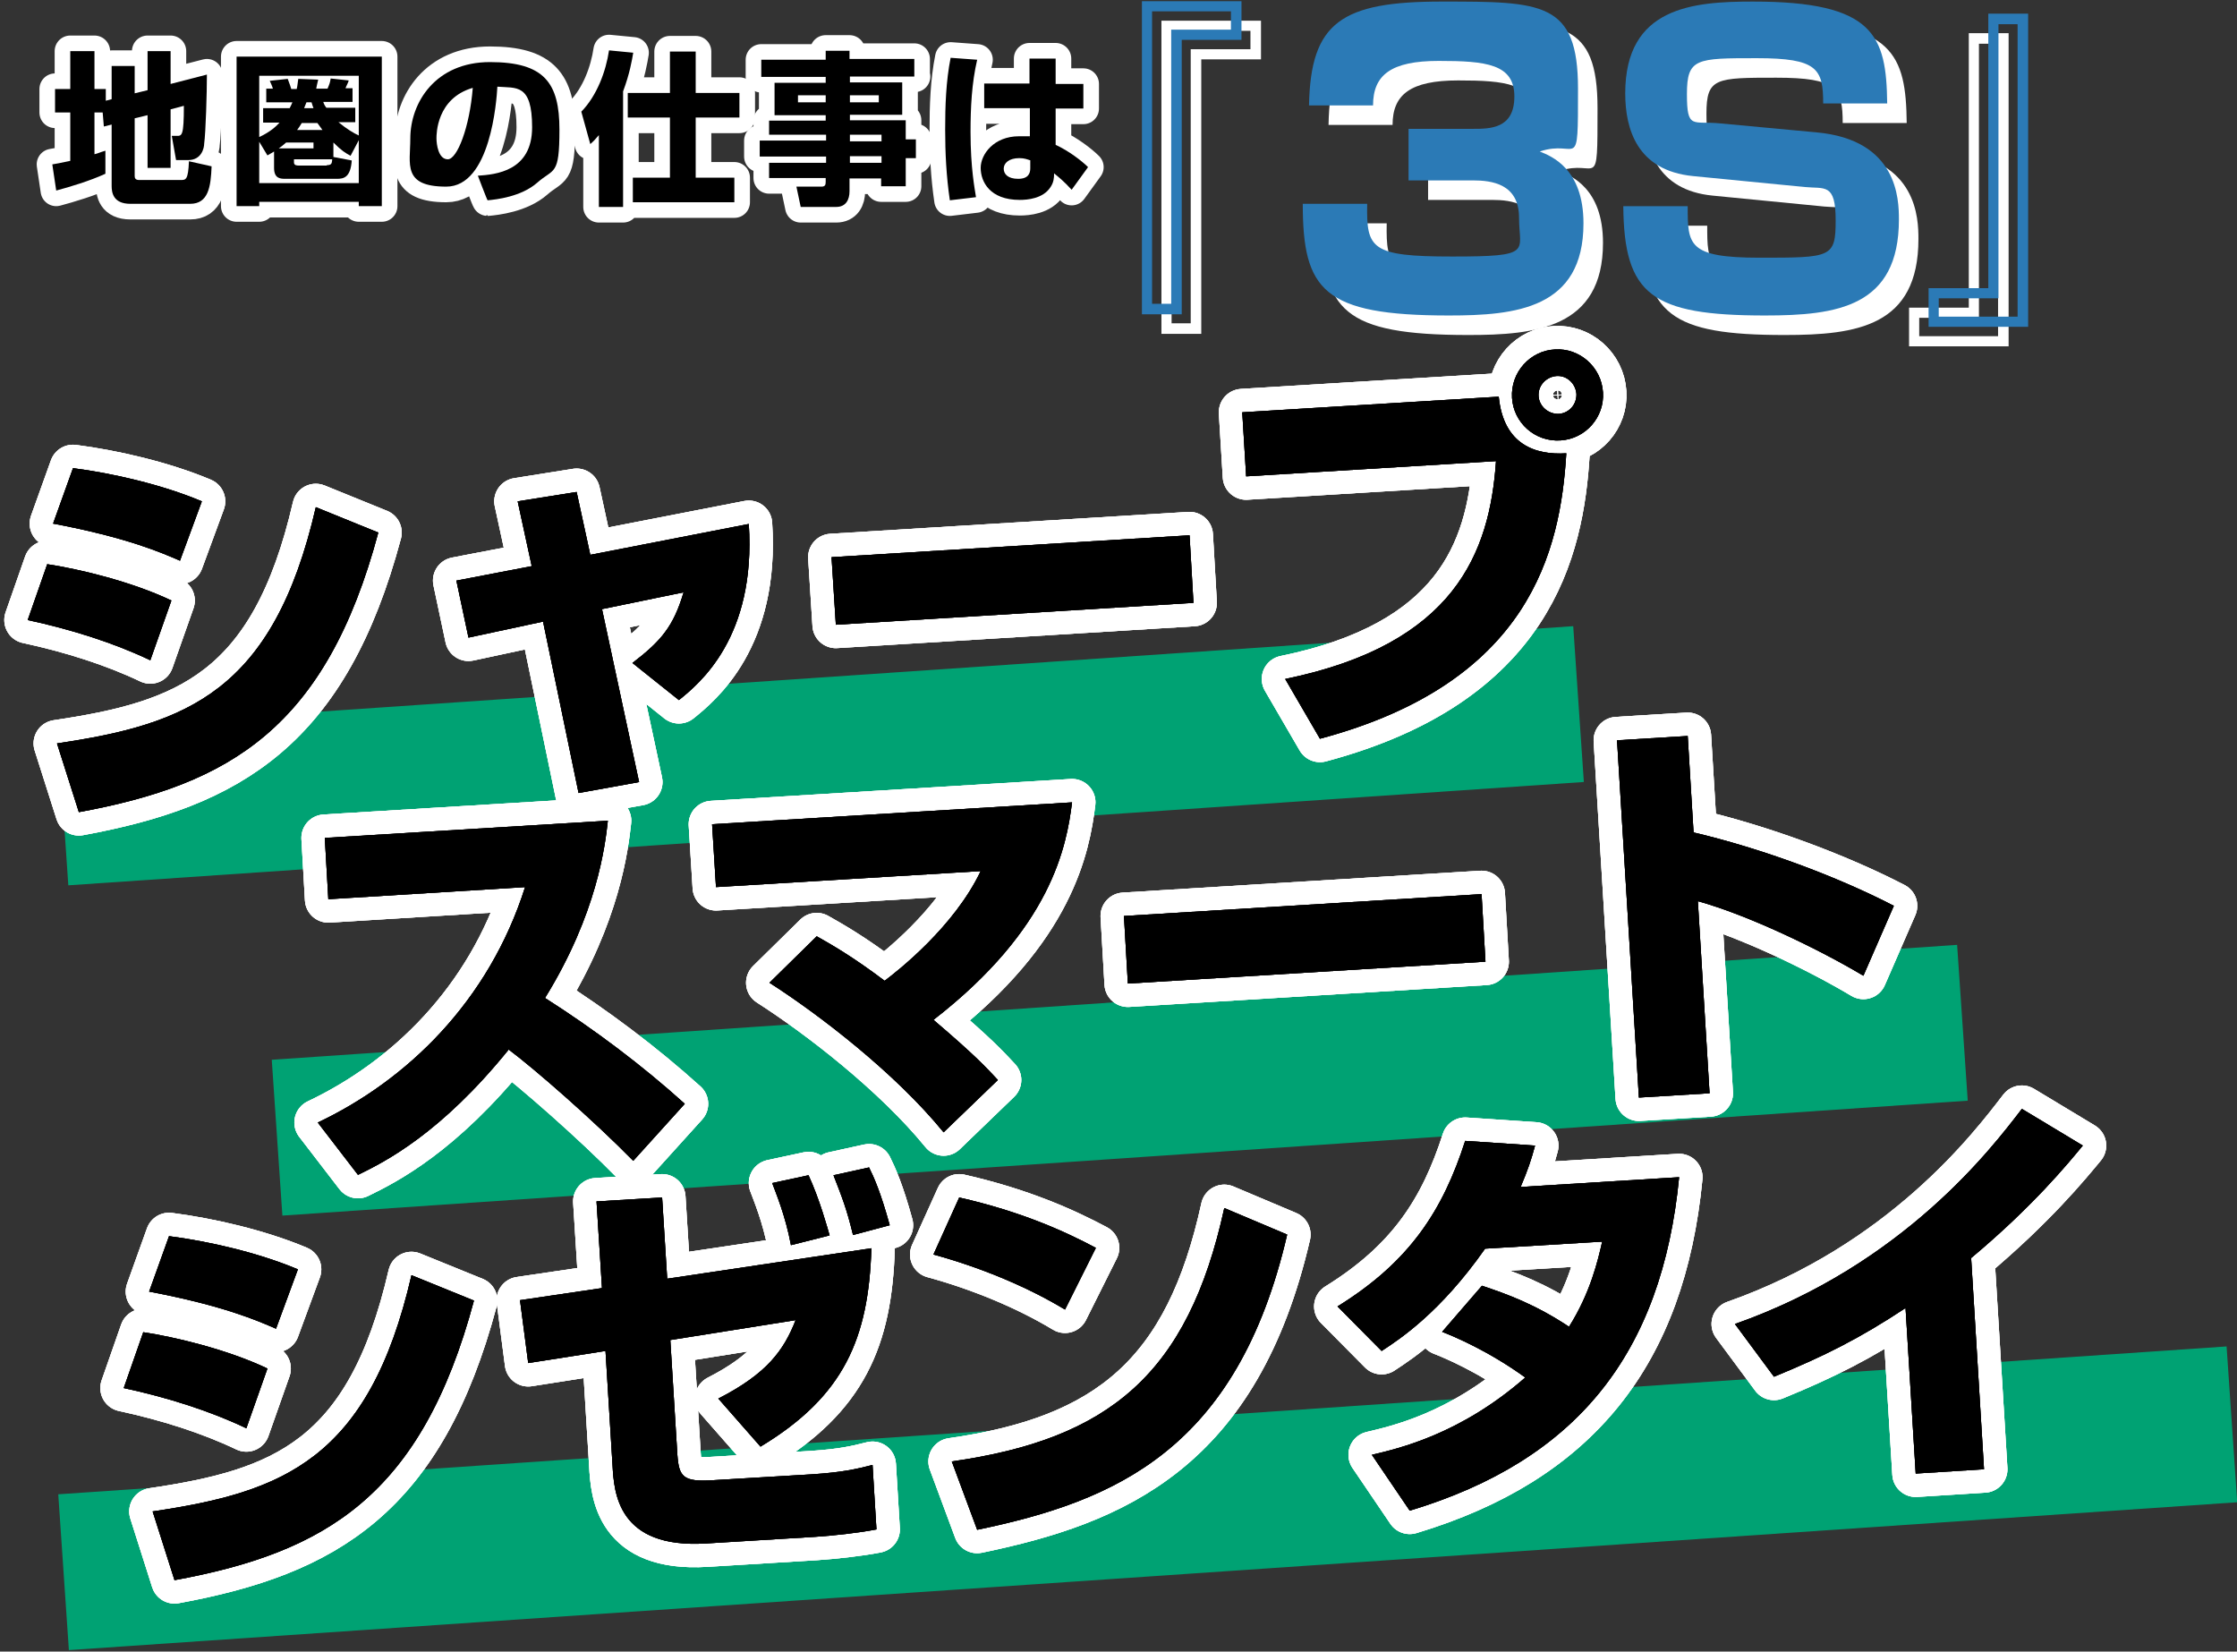 <?xml version="1.0" encoding="UTF-8"?>
<svg id="_レイヤー_2" data-name=" レイヤー 2" xmlns="http://www.w3.org/2000/svg" version="1.1" viewBox="0 0 573 423">
  <rect x="0" y="0" width="573" height="423" fill="#333333" stroke="none"/>
  <defs>
    <style>
      .cls-1 {
        fill: #2b7ab6;
      }

      .cls-1, .cls-2, .cls-3, .cls-4 {
        stroke-width: 0px;
      }

      .cls-2 {
        fill: #000;
      }

      .cls-5 {
        stroke-width: 12px;
      }

      .cls-5, .cls-6 {
        fill: none;
        stroke: #fff;
        stroke-linecap: round;
        stroke-linejoin: round;
      }

      .cls-3 {
        fill: #00a273;
      }

      .cls-6 {
        stroke-width: 8px;
      }

      .cls-4 {
        fill: #fff;
      }
    </style>
  </defs>
  <rect class="cls-3" x="15.6" y="173.7" width="389.1" height="40" transform="translate(-12.6 14.6) rotate(-3.9)"/>
  <rect class="cls-3" x="15.4" y="364" width="556.7" height="40" transform="translate(-25.2 20.6) rotate(-3.9)"/>
  <rect class="cls-3" x="70.3" y="256.9" width="432.7" height="40" transform="translate(-18 19.9) rotate(-3.9)"/>
  <g>
    <g>
      <path class="cls-2" d="M26.3,28.8h-2.1v10.7c.9-.2,1.4-.5,2.8-.9v5.9c-3.9,1.8-9.2,3.4-12.6,4.3l-1-6.7c1.1-.2,1.9-.3,4.6-.9v-12.4h-3.9v-6h3.9v-9.7h6.2v9.7h2.9v3l1.5-.4v-8.5h5.9v7l3.3-.8v-10h5.9v8.4l9.3-2.4c0,4.7-.3,14.8-.7,17.7,0,1-.6,4.2-4.1,4.2h-3.1l-1.1-6.2h1.3c1.3,0,1.8,0,1.8-7.7l-3.4.9v15h-5.9v-13.5l-3.3.8v14.8c0,.5.2,1,1.1,1h10.7c1.3,0,1.9,0,2.1-4.8l5.8,1.3c-.2,5.2-.8,9.6-5.5,9.6h-15.3c-4.5,0-4.8-3-4.8-4.6v-15.7l-2,.5-.3-3.6h0Z"/>
      <path class="cls-2" d="M97.8,14.5v38.3h-5.9v-1.1h-25.5v1.1h-5.8V14.5h37.2ZM81.5,20.4c-.3,1.3-.4,1.7-.5,2.3h2.9c.5-1.2.6-1.4.8-2.6l4.6.5c0,.4-.7,1.6-.8,2h1.8v3.5h-7.5c.2.6.4,1,.8,1.5h7.4v3.7h-4.3c2.2,1.8,3.9,2.8,5.2,3.4v-15.3h-25.5v15.7c2.8-1.3,4.3-2.7,5.2-3.7h-4.2v-3.7h6.8c.3-.6.5-1,.7-1.5h-6.7v-3.5h1.7c-.2-.7-.5-1.3-.8-2l4.6-.5c.6,1.6.7,1.9.9,2.6h1.4c.2-.8.2-1.3.4-2.6l5.1.2h0ZM90.1,41.1c-.3,4.4-2.1,4.7-3.8,4.7h-13.1c-1.3,0-3,0-3-2.8v-4.2c-.5.3-.8.5-1.7,1l-2.1-3.5v10.6h25.5v-11l-2.1,4c-1.3-.7-2.3-1.3-4.4-3.4v3.7l4.7.9h0ZM80.3,38v-1.5h-7c-.8.7-1.3,1.1-1.9,1.5h8.9ZM83.7,42.3c1.3,0,1.3-.5,1.4-1.5h-9.8v.8c0,.8.8.8,1.3.8h7.1ZM82.6,33.3c-.7-1-1-1.4-1.3-1.8h-4c-.5.8-.8,1.3-1.2,1.8h6.5ZM80.3,27.7c-.2-.5-.3-.8-.5-1.5h-1.3c-.2.5-.3.8-.6,1.5h2.4Z"/>
      <path class="cls-2" d="M122.4,45c4.5-.3,13.9-1.1,13.9-12.4s-4.1-10-8.9-10.4c-.2,3.7-1.8,25.6-13.1,25.6s-9.2-5.8-9.2-12.3c0-9.3,6.5-19.6,20.4-19.6s17.8,5.3,17.8,17.3-1.4,9.8-5.7,13.6c-4.1,3.6-10.5,4.3-12.7,4.5-.1,0-2.5-6.3-2.5-6.3ZM111.8,35.4c0,1.6.5,5.4,2.9,5.4s5.6-8.2,6.4-18.3c-9.3,2.7-9.3,11.9-9.3,12.9h0Z"/>
      <path class="cls-2" d="M153.4,34.6c-1,1.2-1.4,1.6-2.2,2.3l-2.3-8.3c4-4.1,6.3-10.3,7.1-15.7l6.2.6c-.3,1.8-.9,5.4-2.6,9.9v29.6h-6.2v-18.4h0ZM171.6,13.2h6.6v10.6h11.2v6.3h-11.2v15.4h9.9v6.3h-26v-6.3h9.5v-15.4h-10.8v-6.3h10.8v-10.6h0Z"/>
      <path class="cls-2" d="M234.3,19.6h-16.6v1.5h13.4v8.3h-13.4v1.4h14.3v4.9h2.6v4.8h-2.6v7.2h-6.3v-2h-8.1v3.3c0,2.1-.9,4-3.4,4h-9.1l-1.1-5.2h6.4c.9,0,1.1-.4,1.1-1.2v-1h-14.5v-3.9h14.6v-1.6h-17v-4.1h17v-1.5h-14.6v-3.6h14.5v-1.4h-13.1v-8.3h13.1v-1.5h-16.5v-4.4h16.5v-2.3h6.1v2.1h16.6v4.5h0ZM204.4,24.4v1.8h7.1v-1.8h-7.1ZM217.7,24.4v1.8h7.4v-1.8h-7.4ZM217.7,34.5v1.7h8.1v-1.7h-8.1ZM217.7,40v1.7h8.1v-1.7h-8.1Z"/>
      <path class="cls-2" d="M250.3,15.3c-1.4,6-1.7,12.3-1.7,18.5,0,9.3,1.1,14.7,1.4,16.7l-6.7.8c-.9-6.1-1.2-12.1-1.2-18.1s.2-12.4,1.4-18.4l6.8.5h0ZM263.7,21.5v-6.5h6.7v6.5h7.1v6.3h-7.1v9.3c3.3,1.5,6.7,4.1,8.3,5.7l-4.2,5.8c-2-2.2-3.4-3.3-4.5-4.2,0,1.2-.1,2.3-.9,3.5-1.9,3-6,3.3-7.9,3.3-7.7,0-10-4.7-10-8.2s3.4-8.1,9.8-8.1,2.1,0,2.8.3v-7.5h-11.7v-6.3h11.6ZM264,41.1c-.9-.3-1.6-.6-2.9-.6-2.7,0-4,1.3-4,2.7s1.1,2.6,3.7,2.6,3.1-1.4,3.1-2.7v-2h0Z"/>
    </g>
    <g>
      <path class="cls-6" d="M26.3,28.8h-2.1v10.7c.9-.2,1.4-.5,2.8-.9v5.9c-3.9,1.8-9.2,3.4-12.6,4.3l-1-6.7c1.1-.2,1.9-.3,4.6-.9v-12.4h-3.9v-6h3.9v-9.7h6.2v9.7h2.9v3l1.5-.4v-8.5h5.9v7l3.3-.8v-10h5.9v8.4l9.3-2.4c0,4.7-.3,14.8-.7,17.7,0,1-.6,4.2-4.1,4.2h-3.1l-1.1-6.2h1.3c1.3,0,1.8,0,1.8-7.7l-3.4.9v15h-5.9v-13.5l-3.3.8v14.8c0,.5.2,1,1.1,1h10.7c1.3,0,1.9,0,2.1-4.8l5.8,1.3c-.2,5.2-.8,9.6-5.5,9.6h-15.3c-4.5,0-4.8-3-4.8-4.6v-15.7l-2,.5-.3-3.6h0Z"/>
      <path class="cls-6" d="M97.8,14.5v38.3h-5.9v-1.1h-25.5v1.1h-5.8V14.5h37.2ZM81.5,20.4c-.3,1.3-.4,1.7-.5,2.3h2.9c.5-1.2.6-1.4.8-2.6l4.6.5c0,.4-.7,1.6-.8,2h1.8v3.5h-7.5c.2.6.4,1,.8,1.5h7.4v3.7h-4.3c2.2,1.8,3.9,2.8,5.2,3.4v-15.3h-25.5v15.7c2.8-1.3,4.3-2.7,5.2-3.7h-4.2v-3.7h6.8c.3-.6.5-1,.7-1.5h-6.7v-3.5h1.7c-.2-.7-.5-1.3-.8-2l4.6-.5c.6,1.6.7,1.9.9,2.6h1.4c.2-.8.2-1.3.4-2.6l5.1.2h0ZM90.1,41.1c-.3,4.4-2.1,4.7-3.8,4.7h-13.1c-1.3,0-3,0-3-2.8v-4.2c-.5.3-.8.5-1.7,1l-2.1-3.5v10.6h25.5v-11l-2.1,4c-1.3-.7-2.3-1.3-4.4-3.4v3.7l4.7.9h0ZM80.3,38v-1.5h-7c-.8.7-1.3,1.1-1.9,1.5h8.9ZM83.7,42.3c1.3,0,1.3-.5,1.4-1.5h-9.8v.8c0,.8.8.8,1.3.8h7.1ZM82.6,33.3c-.7-1-1-1.4-1.3-1.8h-4c-.5.8-.8,1.3-1.2,1.8h6.5ZM80.3,27.7c-.2-.5-.3-.8-.5-1.5h-1.3c-.2.5-.3.8-.6,1.5h2.4Z"/>
      <path class="cls-6" d="M122.4,45c4.5-.3,13.9-1.1,13.9-12.4s-4.1-10-8.9-10.4c-.2,3.7-1.8,25.6-13.1,25.6s-9.2-5.8-9.2-12.3c0-9.3,6.5-19.6,20.4-19.6s17.8,5.3,17.8,17.3-1.4,9.8-5.7,13.6c-4.1,3.6-10.5,4.3-12.7,4.5-.1,0-2.5-6.3-2.5-6.3ZM111.8,35.4c0,1.6.5,5.4,2.9,5.4s5.6-8.2,6.4-18.3c-9.3,2.7-9.3,11.9-9.3,12.9h0Z"/>
      <path class="cls-6" d="M153.4,34.6c-1,1.2-1.4,1.6-2.2,2.3l-2.3-8.3c4-4.1,6.3-10.3,7.1-15.7l6.2.6c-.3,1.8-.9,5.4-2.6,9.9v29.6h-6.2v-18.4h0ZM171.6,13.2h6.6v10.6h11.2v6.3h-11.2v15.4h9.9v6.3h-26v-6.3h9.5v-15.4h-10.8v-6.3h10.8v-10.6h0Z"/>
      <path class="cls-6" d="M234.3,19.6h-16.6v1.5h13.4v8.3h-13.4v1.4h14.3v4.9h2.6v4.8h-2.6v7.2h-6.3v-2h-8.1v3.3c0,2.1-.9,4-3.4,4h-9.1l-1.1-5.2h6.4c.9,0,1.1-.4,1.1-1.2v-1h-14.5v-3.9h14.6v-1.6h-17v-4.1h17v-1.5h-14.6v-3.6h14.5v-1.4h-13.1v-8.3h13.1v-1.5h-16.5v-4.4h16.5v-2.3h6.1v2.1h16.6v4.5h0ZM204.4,24.4v1.8h7.1v-1.8h-7.1ZM217.7,24.4v1.8h7.4v-1.8h-7.4ZM217.7,34.5v1.7h8.1v-1.7h-8.1ZM217.7,40v1.7h8.1v-1.7h-8.1Z"/>
      <path class="cls-6" d="M250.3,15.3c-1.4,6-1.7,12.3-1.7,18.5,0,9.3,1.1,14.7,1.4,16.7l-6.7.8c-.9-6.1-1.2-12.1-1.2-18.1s.2-12.4,1.4-18.4l6.8.5h0ZM263.7,21.5v-6.5h6.7v6.5h7.1v6.3h-7.1v9.3c3.3,1.5,6.7,4.1,8.3,5.7l-4.2,5.8c-2-2.2-3.4-3.3-4.5-4.2,0,1.2-.1,2.3-.9,3.5-1.9,3-6,3.3-7.9,3.3-7.7,0-10-4.7-10-8.2s3.4-8.1,9.8-8.1,2.1,0,2.8.3v-7.5h-11.7v-6.3h11.6ZM264,41.1c-.9-.3-1.6-.6-2.9-.6-2.7,0-4,1.3-4,2.7s1.1,2.6,3.7,2.6,3.1-1.4,3.1-2.7v-2h0Z"/>
    </g>
    <g>
      <path class="cls-2" d="M26.3,28.8h-2.1v10.7c.9-.2,1.4-.5,2.8-.9v5.9c-3.9,1.8-9.2,3.4-12.6,4.3l-1-6.7c1.1-.2,1.9-.3,4.6-.9v-12.4h-3.9v-6h3.9v-9.7h6.2v9.7h2.9v3l1.5-.4v-8.5h5.9v7l3.3-.8v-10h5.9v8.4l9.3-2.4c0,4.7-.3,14.8-.7,17.7,0,1-.6,4.2-4.1,4.2h-3.1l-1.1-6.2h1.3c1.3,0,1.8,0,1.8-7.7l-3.4.9v15h-5.9v-13.5l-3.3.8v14.8c0,.5.2,1,1.1,1h10.7c1.3,0,1.9,0,2.1-4.8l5.8,1.3c-.2,5.2-.8,9.6-5.5,9.6h-15.3c-4.5,0-4.8-3-4.8-4.6v-15.7l-2,.5-.3-3.6h0Z"/>
      <path class="cls-2" d="M97.8,14.5v38.3h-5.9v-1.1h-25.5v1.1h-5.8V14.5h37.2ZM81.5,20.4c-.3,1.3-.4,1.7-.5,2.3h2.9c.5-1.2.6-1.4.8-2.6l4.6.5c0,.4-.7,1.6-.8,2h1.8v3.5h-7.5c.2.6.4,1,.8,1.5h7.4v3.7h-4.3c2.2,1.8,3.9,2.8,5.2,3.4v-15.3h-25.5v15.7c2.8-1.3,4.3-2.7,5.2-3.7h-4.2v-3.7h6.8c.3-.6.5-1,.7-1.5h-6.7v-3.5h1.7c-.2-.7-.5-1.3-.8-2l4.6-.5c.6,1.6.7,1.9.9,2.6h1.4c.2-.8.2-1.3.4-2.6l5.1.2h0ZM90.1,41.1c-.3,4.4-2.1,4.7-3.8,4.7h-13.1c-1.3,0-3,0-3-2.8v-4.2c-.5.3-.8.5-1.7,1l-2.1-3.5v10.6h25.5v-11l-2.1,4c-1.3-.7-2.3-1.3-4.4-3.4v3.7l4.7.9h0ZM80.3,38v-1.5h-7c-.8.7-1.3,1.1-1.9,1.5h8.9ZM83.7,42.3c1.3,0,1.3-.5,1.4-1.5h-9.8v.8c0,.8.8.8,1.3.8h7.1ZM82.6,33.3c-.7-1-1-1.4-1.3-1.8h-4c-.5.8-.8,1.3-1.2,1.8h6.5ZM80.3,27.7c-.2-.5-.3-.8-.5-1.5h-1.3c-.2.5-.3.8-.6,1.5h2.4Z"/>
      <path class="cls-2" d="M122.4,45c4.5-.3,13.9-1.1,13.9-12.4s-4.1-10-8.9-10.4c-.2,3.7-1.8,25.6-13.1,25.6s-9.2-5.8-9.2-12.3c0-9.3,6.5-19.6,20.4-19.6s17.8,5.3,17.8,17.3-1.4,9.8-5.7,13.6c-4.1,3.6-10.5,4.3-12.7,4.5-.1,0-2.5-6.3-2.5-6.3ZM111.8,35.4c0,1.6.5,5.4,2.9,5.4s5.6-8.2,6.4-18.3c-9.3,2.7-9.3,11.9-9.3,12.9h0Z"/>
      <path class="cls-2" d="M153.4,34.6c-1,1.2-1.4,1.6-2.2,2.3l-2.3-8.3c4-4.1,6.3-10.3,7.1-15.7l6.2.6c-.3,1.8-.9,5.4-2.6,9.9v29.6h-6.2v-18.4h0ZM171.6,13.2h6.6v10.6h11.2v6.3h-11.2v15.4h9.9v6.3h-26v-6.3h9.5v-15.4h-10.8v-6.3h10.8v-10.6h0Z"/>
      <path class="cls-2" d="M234.3,19.6h-16.6v1.5h13.4v8.3h-13.4v1.4h14.3v4.9h2.6v4.8h-2.6v7.2h-6.3v-2h-8.1v3.3c0,2.1-.9,4-3.4,4h-9.1l-1.1-5.2h6.4c.9,0,1.1-.4,1.1-1.2v-1h-14.5v-3.9h14.6v-1.6h-17v-4.1h17v-1.5h-14.6v-3.6h14.5v-1.4h-13.1v-8.3h13.1v-1.5h-16.5v-4.4h16.5v-2.3h6.1v2.1h16.6v4.5h0ZM204.4,24.4v1.8h7.1v-1.8h-7.1ZM217.7,24.4v1.8h7.4v-1.8h-7.4ZM217.7,34.5v1.7h8.1v-1.7h-8.1ZM217.7,40v1.7h8.1v-1.7h-8.1Z"/>
      <path class="cls-2" d="M250.3,15.3c-1.4,6-1.7,12.3-1.7,18.5,0,9.3,1.1,14.7,1.4,16.7l-6.7.8c-.9-6.1-1.2-12.1-1.2-18.1s.2-12.4,1.4-18.4l6.8.5h0ZM263.7,21.5v-6.5h6.7v6.5h7.1v6.3h-7.1v9.3c3.3,1.5,6.7,4.1,8.3,5.7l-4.2,5.8c-2-2.2-3.4-3.3-4.5-4.2,0,1.2-.1,2.3-.9,3.5-1.9,3-6,3.3-7.9,3.3-7.7,0-10-4.7-10-8.2s3.4-8.1,9.8-8.1,2.1,0,2.8.3v-7.5h-11.7v-6.3h11.6ZM264,41.1c-.9-.3-1.6-.6-2.9-.6-2.7,0-4,1.3-4,2.7s1.1,2.6,3.7,2.6,3.1-1.4,3.1-2.7v-2h0Z"/>
    </g>
  </g>
  <g>
    <g>
      <g>
        <path class="cls-5" d="M38.5,169.1c-9.2-4.4-20.2-7.9-31.4-10.3l5-14.3c8,1.2,21.5,4.4,31.8,9.3l-5.4,15.3h0ZM46.1,143.6c-4.6-2-13.4-5.9-32.5-9.5l5.1-14.2c10.1,1.3,22.8,4.2,33,8.5l-5.6,15.2h0ZM14.6,190.4c33.2-4.9,55.4-13.2,66.3-60.5l16,6.5c-13.4,50-38,64.5-76.7,71.6l-5.6-17.6h0Z"/>
        <path class="cls-5" d="M132.6,128.4l15.1-2.4,3.5,16.1,40.6-7.9c1.9,29.1-12.7,40.9-17.9,45.1l-11.9-9.5c7.3-5.6,10.5-9.3,13.1-18.1l-20.9,4.3,9.5,44.3-15.5,2.8-9.1-43.9-19.1,4.1-3.1-14.6,19.3-3.7-3.6-16.6h0Z"/>
        <path class="cls-5" d="M304.7,137.1l1,17.3-91.6,5.6-1.1-17.3,91.7-5.6Z"/>
        <path class="cls-5" d="M383.9,101.6c1.2,12.3,9.4,15,17.3,14.5-1.5,24.9-9.2,58.7-63.1,73.1l-8.9-15.3c43.5-8.9,52.4-32.4,54-55.8l-64,3.9-1-16.4,65.7-4h0ZM410.6,100.5c.4,6.3-4.4,11.9-10.9,12.3s-12-4.5-12.4-10.9c-.4-6.6,4.7-12.1,11-12.4,6.3-.4,11.9,4.5,12.3,11h0ZM394.1,101.5c.2,2.6,2.5,4.6,5.2,4.5,2.7-.2,4.6-2.5,4.5-5.1-.2-2.7-2.5-4.8-5.1-4.6-2.6.2-4.8,2.4-4.6,5.2h0Z"/>
      </g>
      <g>
        <path class="cls-5" d="M38.5,169.1c-9.2-4.4-20.2-7.9-31.4-10.3l5-14.3c8,1.2,21.5,4.4,31.8,9.3l-5.4,15.3h0ZM46.1,143.6c-4.6-2-13.4-5.9-32.5-9.5l5.1-14.2c10.1,1.3,22.8,4.2,33,8.5l-5.6,15.2h0ZM14.6,190.4c33.2-4.9,55.4-13.2,66.3-60.5l16,6.5c-13.4,50-38,64.5-76.7,71.6l-5.6-17.6h0Z"/>
        <path class="cls-5" d="M132.6,128.4l15.1-2.4,3.5,16.1,40.6-7.9c1.9,29.1-12.7,40.9-17.9,45.1l-11.9-9.5c7.3-5.6,10.5-9.3,13.1-18.1l-20.9,4.3,9.5,44.3-15.5,2.8-9.1-43.9-19.1,4.1-3.1-14.6,19.3-3.7-3.6-16.6h0Z"/>
        <path class="cls-5" d="M304.7,137.1l1,17.3-91.6,5.6-1.1-17.3,91.7-5.6Z"/>
        <path class="cls-5" d="M383.9,101.6c1.2,12.3,9.4,15,17.3,14.5-1.5,24.9-9.2,58.7-63.1,73.1l-8.9-15.3c43.5-8.9,52.4-32.4,54-55.8l-64,3.9-1-16.4,65.7-4h0ZM410.6,100.5c.4,6.3-4.4,11.9-10.9,12.3s-12-4.5-12.4-10.9c-.4-6.6,4.7-12.1,11-12.4,6.3-.4,11.9,4.5,12.3,11h0ZM394.1,101.5c.2,2.6,2.5,4.6,5.2,4.5,2.7-.2,4.6-2.5,4.5-5.1-.2-2.7-2.5-4.8-5.1-4.6-2.6.2-4.8,2.4-4.6,5.2h0Z"/>
      </g>
      <g>
        <path class="cls-5" d="M38.5,169.1c-9.2-4.4-20.2-7.9-31.4-10.3l5-14.3c8,1.2,21.5,4.4,31.8,9.3l-5.4,15.3h0ZM46.1,143.6c-4.6-2-13.4-5.9-32.5-9.5l5.1-14.2c10.1,1.3,22.8,4.2,33,8.5l-5.6,15.2h0ZM14.6,190.4c33.2-4.9,55.4-13.2,66.3-60.5l16,6.5c-13.4,50-38,64.5-76.7,71.6l-5.6-17.6h0Z"/>
        <path class="cls-5" d="M132.6,128.4l15.1-2.4,3.5,16.1,40.6-7.9c1.9,29.1-12.7,40.9-17.9,45.1l-11.9-9.5c7.3-5.6,10.5-9.3,13.1-18.1l-20.9,4.3,9.5,44.3-15.5,2.8-9.1-43.9-19.1,4.1-3.1-14.6,19.3-3.7-3.6-16.6h0Z"/>
        <path class="cls-5" d="M304.7,137.1l1,17.3-91.6,5.6-1.1-17.3,91.7-5.6Z"/>
        <path class="cls-5" d="M383.9,101.6c1.2,12.3,9.4,15,17.3,14.5-1.5,24.9-9.2,58.7-63.1,73.1l-8.9-15.3c43.5-8.9,52.4-32.4,54-55.8l-64,3.9-1-16.4,65.7-4h0ZM410.6,100.5c.4,6.3-4.4,11.9-10.9,12.3s-12-4.5-12.4-10.9c-.4-6.6,4.7-12.1,11-12.4,6.3-.4,11.9,4.5,12.3,11h0ZM394.1,101.5c.2,2.6,2.5,4.6,5.2,4.5,2.7-.2,4.6-2.5,4.5-5.1-.2-2.7-2.5-4.8-5.1-4.6-2.6.2-4.8,2.4-4.6,5.2h0Z"/>
      </g>
    </g>
    <g>
      <g>
        <path class="cls-2" d="M38.5,169.1c-9.2-4.4-20.2-7.9-31.4-10.3l5-14.3c8,1.2,21.5,4.4,31.8,9.3l-5.4,15.3h0ZM46.1,143.6c-4.6-2-13.4-5.9-32.5-9.5l5.1-14.2c10.1,1.3,22.8,4.2,33,8.5l-5.6,15.2h0ZM14.6,190.4c33.2-4.9,55.4-13.2,66.3-60.5l16,6.5c-13.4,50-38,64.5-76.7,71.6l-5.6-17.6h0Z"/>
        <path class="cls-2" d="M132.6,128.4l15.1-2.4,3.5,16.1,40.6-7.9c1.9,29.1-12.7,40.9-17.9,45.1l-11.9-9.5c7.3-5.6,10.5-9.3,13.1-18.1l-20.9,4.3,9.5,44.3-15.5,2.8-9.1-43.9-19.1,4.1-3.1-14.6,19.3-3.7-3.6-16.6h0Z"/>
        <path class="cls-2" d="M304.7,137.1l1,17.3-91.6,5.6-1.1-17.3,91.7-5.6Z"/>
        <path class="cls-2" d="M383.9,101.6c1.2,12.3,9.4,15,17.3,14.5-1.5,24.9-9.2,58.7-63.1,73.1l-8.9-15.3c43.5-8.9,52.4-32.4,54-55.8l-64,3.9-1-16.4,65.7-4h0ZM410.6,100.5c.4,6.3-4.4,11.9-10.9,12.3s-12-4.5-12.4-10.9c-.4-6.6,4.7-12.1,11-12.4,6.3-.4,11.9,4.5,12.3,11h0ZM394.1,101.5c.2,2.6,2.5,4.6,5.2,4.5,2.7-.2,4.6-2.5,4.5-5.1-.2-2.7-2.5-4.8-5.1-4.6-2.6.2-4.8,2.4-4.6,5.2h0Z"/>
      </g>
      <g>
        <path class="cls-2" d="M38.5,169.1c-9.2-4.4-20.2-7.9-31.4-10.3l5-14.3c8,1.2,21.5,4.4,31.8,9.3l-5.4,15.3h0ZM46.1,143.6c-4.6-2-13.4-5.9-32.5-9.5l5.1-14.2c10.1,1.3,22.8,4.2,33,8.5l-5.6,15.2h0ZM14.6,190.4c33.2-4.9,55.4-13.2,66.3-60.5l16,6.5c-13.4,50-38,64.5-76.7,71.6l-5.6-17.6h0Z"/>
        <path class="cls-2" d="M132.6,128.4l15.1-2.4,3.5,16.1,40.6-7.9c1.9,29.1-12.7,40.9-17.9,45.1l-11.9-9.5c7.3-5.6,10.5-9.3,13.1-18.1l-20.9,4.3,9.5,44.3-15.5,2.8-9.1-43.9-19.1,4.1-3.1-14.6,19.3-3.7-3.6-16.6h0Z"/>
        <path class="cls-2" d="M304.7,137.1l1,17.3-91.6,5.6-1.1-17.3,91.7-5.6Z"/>
        <path class="cls-2" d="M383.9,101.6c1.2,12.3,9.4,15,17.3,14.5-1.5,24.9-9.2,58.7-63.1,73.1l-8.9-15.3c43.5-8.9,52.4-32.4,54-55.8l-64,3.9-1-16.4,65.7-4h0ZM410.6,100.5c.4,6.3-4.4,11.9-10.9,12.3s-12-4.5-12.4-10.9c-.4-6.6,4.7-12.1,11-12.4,6.3-.4,11.9,4.5,12.3,11h0ZM394.1,101.5c.2,2.6,2.5,4.6,5.2,4.5,2.7-.2,4.6-2.5,4.5-5.1-.2-2.7-2.5-4.8-5.1-4.6-2.6.2-4.8,2.4-4.6,5.2h0Z"/>
      </g>
      <g>
        <path class="cls-2" d="M38.5,169.1c-9.2-4.4-20.2-7.9-31.4-10.3l5-14.3c8,1.2,21.5,4.4,31.8,9.3l-5.4,15.3h0ZM46.1,143.6c-4.6-2-13.4-5.9-32.5-9.5l5.1-14.2c10.1,1.3,22.8,4.2,33,8.5l-5.6,15.2h0ZM14.6,190.4c33.2-4.9,55.4-13.2,66.3-60.5l16,6.5c-13.4,50-38,64.5-76.7,71.6l-5.6-17.6h0Z"/>
        <path class="cls-2" d="M132.6,128.4l15.1-2.4,3.5,16.1,40.6-7.9c1.9,29.1-12.7,40.9-17.9,45.1l-11.9-9.5c7.3-5.6,10.5-9.3,13.1-18.1l-20.9,4.3,9.5,44.3-15.5,2.8-9.1-43.9-19.1,4.1-3.1-14.6,19.3-3.7-3.6-16.6h0Z"/>
        <path class="cls-2" d="M304.7,137.1l1,17.3-91.6,5.6-1.1-17.3,91.7-5.6Z"/>
        <path class="cls-2" d="M383.9,101.6c1.2,12.3,9.4,15,17.3,14.5-1.5,24.9-9.2,58.7-63.1,73.1l-8.9-15.3c43.5-8.9,52.4-32.4,54-55.8l-64,3.9-1-16.4,65.7-4h0ZM410.6,100.5c.4,6.3-4.4,11.9-10.9,12.3s-12-4.5-12.4-10.9c-.4-6.6,4.7-12.1,11-12.4,6.3-.4,11.9,4.5,12.3,11h0ZM394.1,101.5c.2,2.6,2.5,4.6,5.2,4.5,2.7-.2,4.6-2.5,4.5-5.1-.2-2.7-2.5-4.8-5.1-4.6-2.6.2-4.8,2.4-4.6,5.2h0Z"/>
      </g>
    </g>
  </g>
  <g>
    <g>
      <g>
        <path class="cls-5" d="M81.4,287.5c22.8-10.8,43.8-31,53.1-60.3l-50.4,3.1-.9-15.7,72.5-4.4c-.7,6.3-2.7,23.7-16.1,45.4,12.7,8.1,24.7,17.1,35.8,27.1l-13.2,14.6c-10-10.2-25.2-23.5-31.9-28.5-17.4,21.5-31.6,28.7-38.6,32.1l-10.3-13.4h0Z"/>
        <path class="cls-5" d="M241.7,290c-12.4-15.2-31.8-30.1-44.6-38.3l12.1-11.9c3.7,2.1,8.9,5,17.4,11.4,3.3-2.5,17.8-13.8,24.6-28.1l-67.8,4.1-1-16.1,92.2-5.6c-1.4,11.2-5.2,32.2-35.5,55.7,10.8,9.2,13.5,12.2,16.5,15.4l-13.9,13.4h0Z"/>
        <path class="cls-5" d="M379.5,229l1,17.3-91.6,5.6-1-17.3,91.6-5.6Z"/>
        <path class="cls-5" d="M432.3,188.5l1.5,24.7c17.4,4.1,36.6,11.2,51.3,18.8l-7.8,17.9c-11.2-6.7-29.4-15.5-42.4-19.1l3,49.2-18.1,1.1-5.6-91.5,18.1-1.1h0Z"/>
      </g>
      <g>
        <path class="cls-5" d="M81.4,287.5c22.8-10.8,43.8-31,53.1-60.3l-50.4,3.1-.9-15.7,72.5-4.4c-.7,6.3-2.7,23.7-16.1,45.4,12.7,8.1,24.7,17.1,35.8,27.1l-13.2,14.6c-10-10.2-25.2-23.5-31.9-28.5-17.4,21.5-31.6,28.7-38.6,32.1l-10.3-13.4h0Z"/>
        <path class="cls-5" d="M241.7,290c-12.4-15.2-31.8-30.1-44.6-38.3l12.1-11.9c3.7,2.1,8.9,5,17.4,11.4,3.3-2.5,17.8-13.8,24.6-28.1l-67.8,4.1-1-16.1,92.2-5.6c-1.4,11.2-5.2,32.2-35.5,55.7,10.8,9.2,13.5,12.2,16.5,15.4l-13.9,13.4h0Z"/>
        <path class="cls-5" d="M379.5,229l1,17.3-91.6,5.6-1-17.3,91.6-5.6Z"/>
        <path class="cls-5" d="M432.3,188.5l1.5,24.7c17.4,4.1,36.6,11.2,51.3,18.8l-7.8,17.9c-11.2-6.7-29.4-15.5-42.4-19.1l3,49.2-18.1,1.1-5.6-91.5,18.1-1.1h0Z"/>
      </g>
      <g>
        <path class="cls-5" d="M81.4,287.5c22.8-10.8,43.8-31,53.1-60.3l-50.4,3.1-.9-15.7,72.5-4.4c-.7,6.3-2.7,23.7-16.1,45.4,12.7,8.1,24.7,17.1,35.8,27.1l-13.2,14.6c-10-10.2-25.2-23.5-31.9-28.5-17.4,21.5-31.6,28.7-38.6,32.1l-10.3-13.4h0Z"/>
        <path class="cls-5" d="M241.7,290c-12.4-15.2-31.8-30.1-44.6-38.3l12.1-11.9c3.7,2.1,8.9,5,17.4,11.4,3.3-2.5,17.8-13.8,24.6-28.1l-67.8,4.1-1-16.1,92.2-5.6c-1.4,11.2-5.2,32.2-35.5,55.7,10.8,9.2,13.5,12.2,16.5,15.4l-13.9,13.4h0Z"/>
        <path class="cls-5" d="M379.5,229l1,17.3-91.6,5.6-1-17.3,91.6-5.6Z"/>
        <path class="cls-5" d="M432.3,188.5l1.5,24.7c17.4,4.1,36.6,11.2,51.3,18.8l-7.8,17.9c-11.2-6.7-29.4-15.5-42.4-19.1l3,49.2-18.1,1.1-5.6-91.5,18.1-1.1h0Z"/>
      </g>
    </g>
    <g>
      <g>
        <path class="cls-2" d="M81.4,287.5c22.8-10.8,43.8-31,53.1-60.3l-50.4,3.1-.9-15.7,72.5-4.4c-.7,6.3-2.7,23.7-16.1,45.4,12.7,8.1,24.7,17.1,35.8,27.1l-13.2,14.6c-10-10.2-25.2-23.5-31.9-28.5-17.4,21.5-31.6,28.7-38.6,32.1l-10.3-13.4h0Z"/>
        <path class="cls-2" d="M241.7,290c-12.4-15.2-31.8-30.1-44.6-38.3l12.1-11.9c3.7,2.1,8.9,5,17.4,11.4,3.3-2.5,17.8-13.8,24.6-28.1l-67.8,4.1-1-16.1,92.2-5.6c-1.4,11.2-5.2,32.2-35.5,55.7,10.8,9.2,13.5,12.2,16.5,15.4l-13.9,13.4h0Z"/>
        <path class="cls-2" d="M379.5,229l1,17.3-91.6,5.6-1-17.3,91.6-5.6Z"/>
        <path class="cls-2" d="M432.3,188.5l1.5,24.7c17.4,4.1,36.6,11.2,51.3,18.8l-7.8,17.9c-11.2-6.7-29.4-15.5-42.4-19.1l3,49.2-18.1,1.1-5.6-91.5,18.1-1.1h0Z"/>
      </g>
      <g>
        <path class="cls-2" d="M81.4,287.5c22.8-10.8,43.8-31,53.1-60.3l-50.4,3.1-.9-15.7,72.5-4.4c-.7,6.3-2.7,23.7-16.1,45.4,12.7,8.1,24.7,17.1,35.8,27.1l-13.2,14.6c-10-10.2-25.2-23.5-31.9-28.5-17.4,21.5-31.6,28.7-38.6,32.1l-10.3-13.4h0Z"/>
        <path class="cls-2" d="M241.7,290c-12.4-15.2-31.8-30.1-44.6-38.3l12.1-11.9c3.7,2.1,8.9,5,17.4,11.4,3.3-2.5,17.8-13.8,24.6-28.1l-67.8,4.1-1-16.1,92.2-5.6c-1.4,11.2-5.2,32.2-35.5,55.7,10.8,9.2,13.5,12.2,16.5,15.4l-13.9,13.4h0Z"/>
        <path class="cls-2" d="M379.5,229l1,17.3-91.6,5.6-1-17.3,91.6-5.6Z"/>
        <path class="cls-2" d="M432.3,188.5l1.5,24.7c17.4,4.1,36.6,11.2,51.3,18.8l-7.8,17.9c-11.2-6.7-29.4-15.5-42.4-19.1l3,49.2-18.1,1.1-5.6-91.5,18.1-1.1h0Z"/>
      </g>
      <g>
        <path class="cls-2" d="M81.4,287.5c22.8-10.8,43.8-31,53.1-60.3l-50.4,3.1-.9-15.7,72.5-4.4c-.7,6.3-2.7,23.7-16.1,45.4,12.7,8.1,24.7,17.1,35.8,27.1l-13.2,14.6c-10-10.2-25.2-23.5-31.9-28.5-17.4,21.5-31.6,28.7-38.6,32.1l-10.3-13.4h0Z"/>
        <path class="cls-2" d="M241.7,290c-12.4-15.2-31.8-30.1-44.6-38.3l12.1-11.9c3.7,2.1,8.9,5,17.4,11.4,3.3-2.5,17.8-13.8,24.6-28.1l-67.8,4.1-1-16.1,92.2-5.6c-1.4,11.2-5.2,32.2-35.5,55.7,10.8,9.2,13.5,12.2,16.5,15.4l-13.9,13.4h0Z"/>
        <path class="cls-2" d="M379.5,229l1,17.3-91.6,5.6-1-17.3,91.6-5.6Z"/>
        <path class="cls-2" d="M432.3,188.5l1.5,24.7c17.4,4.1,36.6,11.2,51.3,18.8l-7.8,17.9c-11.2-6.7-29.4-15.5-42.4-19.1l3,49.2-18.1,1.1-5.6-91.5,18.1-1.1h0Z"/>
      </g>
    </g>
  </g>
  <g>
    <g>
      <g>
        <path class="cls-5" d="M63.1,365.8c-9.2-4.4-20.2-7.9-31.4-10.3l5-14.3c8,1.2,21.5,4.4,31.8,9.3l-5.4,15.3h0ZM70.7,340.3c-4.6-2-13.4-5.9-32.5-9.5l5.1-14.2c10.1,1.3,22.8,4.2,33,8.5l-5.6,15.2h0ZM39.1,387.1c33.2-4.9,55.4-13.2,66.3-60.5l16,6.5c-13.4,50-38,64.5-76.7,71.6l-5.6-17.6h0Z"/>
        <path class="cls-5" d="M223.2,319.7c-.7,23.1-7,37.9-28.4,50.8l-10.8-12.3c12.5-6.4,16.8-12.4,19.8-20.1l-32.1,5.1,1.8,29.3c.4,5.8,1.5,7.1,9.2,6.6l25.2-1.5c7.7-.5,11.3-1.3,15.6-2.4l1,16.5c-4.5.9-11.1,1.6-15.6,1.9l-28,1.7c-22.7,1.4-23.6-13-24-20l-1.8-29.3-19.8,3.1-2.1-16.1,21-3.1-1.4-22.2,16.8-1,1.3,20.8,52.3-7.8h0ZM202.6,318.9c-1.4-7.6-4-13.7-4.8-15.9l9.3-2c2.9,6.3,4.9,13.7,5.4,15.4l-9.9,2.5h0ZM218.5,316.3c-1.6-6.6-2.7-9.4-5-15.3l9.1-2c1.2,2.4,3,6.4,5.3,14.8l-9.4,2.5h0Z"/>
        <path class="cls-5" d="M272.8,335.4c-10.1-6.1-22.3-11-33.7-14.1l6.6-14.6c15.9,3.6,27.1,8.7,35,12.9l-7.9,15.8h0ZM243.8,374.3c40.2-5.7,60.5-22.3,69.8-64.9l16.1,6.8c-12.8,55.2-44.2,68.3-79.4,75.6l-6.5-17.5h0Z"/>
        <path class="cls-5" d="M379.6,329.3c6.6,2.2,13.7,4.8,22.3,10.5,5.5-8.7,7.4-17,8.5-21.8l-30,1.8c-11.5,16.4-21.9,23.2-26.5,26.2l-11.3-11.4c18.6-11.5,27-24.7,32.7-42.4l17.9,1.2c-1,3.7-1.8,6.1-3.7,10.6l40.6-2.5c-4.4,45.2-26.2,72.5-69,85.4l-9.7-14.3c6.8-1.6,22.6-5.2,39.3-19.8-9.4-6.8-18.2-10.5-21.3-11.7l10.2-11.8h0Z"/>
        <path class="cls-5" d="M508.2,376.3l-17.5,1.1-2.6-42.4c-11.8,7.8-20.8,12.3-33.7,17.6l-10-13.5c43.2-15.2,65.9-45.2,73.5-55.1l15.6,9.4c-3.8,4.6-12.7,15.5-28.6,28.8l3.3,54.1h0Z"/>
      </g>
      <g>
        <path class="cls-5" d="M63.1,365.8c-9.2-4.4-20.2-7.9-31.4-10.3l5-14.3c8,1.2,21.5,4.4,31.8,9.3l-5.4,15.3h0ZM70.7,340.3c-4.6-2-13.4-5.9-32.5-9.5l5.1-14.2c10.1,1.3,22.8,4.2,33,8.5l-5.6,15.2h0ZM39.1,387.1c33.2-4.9,55.4-13.2,66.3-60.5l16,6.5c-13.4,50-38,64.5-76.7,71.6l-5.6-17.6h0Z"/>
        <path class="cls-5" d="M223.2,319.7c-.7,23.1-7,37.9-28.4,50.8l-10.8-12.3c12.5-6.4,16.8-12.4,19.8-20.1l-32.1,5.1,1.8,29.3c.4,5.8,1.5,7.1,9.2,6.6l25.2-1.5c7.7-.5,11.3-1.3,15.6-2.4l1,16.5c-4.5.9-11.1,1.6-15.6,1.9l-28,1.7c-22.7,1.4-23.6-13-24-20l-1.8-29.3-19.8,3.1-2.1-16.1,21-3.1-1.4-22.2,16.8-1,1.3,20.8,52.3-7.8h0ZM202.6,318.9c-1.4-7.6-4-13.7-4.8-15.9l9.3-2c2.9,6.3,4.9,13.7,5.4,15.4l-9.9,2.5h0ZM218.5,316.3c-1.6-6.6-2.7-9.4-5-15.3l9.1-2c1.2,2.4,3,6.4,5.3,14.8l-9.4,2.5h0Z"/>
        <path class="cls-5" d="M272.8,335.4c-10.1-6.1-22.3-11-33.7-14.1l6.6-14.6c15.9,3.6,27.1,8.7,35,12.9l-7.9,15.8h0ZM243.8,374.3c40.2-5.7,60.5-22.3,69.8-64.9l16.1,6.8c-12.8,55.2-44.2,68.3-79.4,75.6l-6.5-17.5h0Z"/>
        <path class="cls-5" d="M379.6,329.3c6.6,2.2,13.7,4.8,22.3,10.5,5.5-8.7,7.4-17,8.5-21.8l-30,1.8c-11.5,16.4-21.9,23.2-26.5,26.2l-11.3-11.4c18.6-11.5,27-24.7,32.7-42.4l17.9,1.2c-1,3.7-1.8,6.1-3.7,10.6l40.6-2.5c-4.4,45.2-26.2,72.5-69,85.4l-9.7-14.3c6.8-1.6,22.6-5.2,39.3-19.8-9.4-6.8-18.2-10.5-21.3-11.7l10.2-11.8h0Z"/>
        <path class="cls-5" d="M508.2,376.3l-17.5,1.1-2.6-42.4c-11.8,7.8-20.8,12.3-33.7,17.6l-10-13.5c43.2-15.2,65.9-45.2,73.5-55.1l15.6,9.4c-3.8,4.6-12.7,15.5-28.6,28.8l3.3,54.1h0Z"/>
      </g>
      <g>
        <path class="cls-5" d="M63.1,365.8c-9.2-4.4-20.2-7.9-31.4-10.3l5-14.3c8,1.2,21.5,4.4,31.8,9.3l-5.4,15.3h0ZM70.7,340.3c-4.6-2-13.4-5.9-32.5-9.5l5.1-14.2c10.1,1.3,22.8,4.2,33,8.5l-5.6,15.2h0ZM39.1,387.1c33.2-4.9,55.4-13.2,66.3-60.5l16,6.5c-13.4,50-38,64.5-76.7,71.6l-5.6-17.6h0Z"/>
        <path class="cls-5" d="M223.2,319.7c-.7,23.1-7,37.9-28.4,50.8l-10.8-12.3c12.5-6.4,16.8-12.4,19.8-20.1l-32.1,5.1,1.8,29.3c.4,5.8,1.5,7.1,9.2,6.6l25.2-1.5c7.7-.5,11.3-1.3,15.6-2.4l1,16.5c-4.5.9-11.1,1.6-15.6,1.9l-28,1.7c-22.7,1.4-23.6-13-24-20l-1.8-29.3-19.8,3.1-2.1-16.1,21-3.1-1.4-22.2,16.8-1,1.3,20.8,52.3-7.8h0ZM202.6,318.9c-1.4-7.6-4-13.7-4.8-15.9l9.3-2c2.9,6.3,4.9,13.7,5.4,15.4l-9.9,2.5h0ZM218.5,316.3c-1.6-6.6-2.7-9.4-5-15.3l9.1-2c1.2,2.4,3,6.4,5.3,14.8l-9.4,2.5h0Z"/>
        <path class="cls-5" d="M272.8,335.4c-10.1-6.1-22.3-11-33.7-14.1l6.6-14.6c15.9,3.6,27.1,8.7,35,12.9l-7.9,15.8h0ZM243.8,374.3c40.2-5.7,60.5-22.3,69.8-64.9l16.1,6.8c-12.8,55.2-44.2,68.3-79.4,75.6l-6.5-17.5h0Z"/>
        <path class="cls-5" d="M379.6,329.3c6.6,2.2,13.7,4.8,22.3,10.5,5.5-8.7,7.4-17,8.5-21.8l-30,1.8c-11.5,16.4-21.9,23.2-26.5,26.2l-11.3-11.4c18.6-11.5,27-24.7,32.7-42.4l17.9,1.2c-1,3.7-1.8,6.1-3.7,10.6l40.6-2.5c-4.4,45.2-26.2,72.5-69,85.4l-9.7-14.3c6.8-1.6,22.6-5.2,39.3-19.8-9.4-6.8-18.2-10.5-21.3-11.7l10.2-11.8h0Z"/>
        <path class="cls-5" d="M508.2,376.3l-17.5,1.1-2.6-42.4c-11.8,7.8-20.8,12.3-33.7,17.6l-10-13.5c43.2-15.2,65.9-45.2,73.5-55.1l15.6,9.4c-3.8,4.6-12.7,15.5-28.6,28.8l3.3,54.1h0Z"/>
      </g>
    </g>
    <g>
      <g>
        <path class="cls-2" d="M63.1,365.8c-9.2-4.4-20.2-7.9-31.4-10.3l5-14.3c8,1.2,21.5,4.4,31.8,9.3l-5.4,15.3h0ZM70.7,340.3c-4.6-2-13.4-5.9-32.5-9.5l5.1-14.2c10.1,1.3,22.8,4.2,33,8.5l-5.6,15.2h0ZM39.1,387.1c33.2-4.9,55.4-13.2,66.3-60.5l16,6.5c-13.4,50-38,64.5-76.7,71.6l-5.6-17.6h0Z"/>
        <path class="cls-2" d="M223.2,319.7c-.7,23.1-7,37.9-28.4,50.8l-10.8-12.3c12.5-6.4,16.8-12.4,19.8-20.1l-32.1,5.1,1.8,29.3c.4,5.8,1.5,7.1,9.2,6.6l25.2-1.5c7.7-.5,11.3-1.3,15.6-2.4l1,16.5c-4.5.9-11.1,1.6-15.6,1.9l-28,1.7c-22.7,1.4-23.6-13-24-20l-1.8-29.3-19.8,3.1-2.1-16.1,21-3.1-1.4-22.2,16.8-1,1.3,20.8,52.3-7.8h0ZM202.6,318.9c-1.4-7.6-4-13.7-4.8-15.9l9.3-2c2.9,6.3,4.9,13.7,5.4,15.4l-9.9,2.5h0ZM218.5,316.3c-1.6-6.6-2.7-9.4-5-15.3l9.1-2c1.2,2.4,3,6.4,5.3,14.8l-9.4,2.5h0Z"/>
        <path class="cls-2" d="M272.8,335.4c-10.1-6.1-22.3-11-33.7-14.1l6.6-14.6c15.9,3.6,27.1,8.7,35,12.9l-7.9,15.8h0ZM243.8,374.3c40.2-5.7,60.5-22.3,69.8-64.9l16.1,6.8c-12.8,55.2-44.2,68.3-79.4,75.6l-6.5-17.5h0Z"/>
        <path class="cls-2" d="M379.6,329.3c6.6,2.2,13.7,4.8,22.3,10.5,5.5-8.7,7.4-17,8.5-21.8l-30,1.8c-11.5,16.4-21.9,23.2-26.5,26.2l-11.3-11.4c18.6-11.5,27-24.7,32.7-42.4l17.9,1.2c-1,3.7-1.8,6.1-3.7,10.6l40.6-2.5c-4.4,45.2-26.2,72.5-69,85.4l-9.7-14.3c6.8-1.6,22.6-5.2,39.3-19.8-9.4-6.8-18.2-10.5-21.3-11.7l10.2-11.8h0Z"/>
        <path class="cls-2" d="M508.2,376.3l-17.5,1.1-2.6-42.4c-11.8,7.8-20.8,12.3-33.7,17.6l-10-13.5c43.2-15.2,65.9-45.2,73.5-55.1l15.6,9.4c-3.8,4.6-12.7,15.5-28.6,28.8l3.3,54.1h0Z"/>
      </g>
      <g>
        <path class="cls-2" d="M63.1,365.8c-9.2-4.4-20.2-7.9-31.4-10.3l5-14.3c8,1.2,21.5,4.4,31.8,9.3l-5.4,15.3h0ZM70.7,340.3c-4.6-2-13.4-5.9-32.5-9.5l5.1-14.2c10.1,1.3,22.8,4.2,33,8.5l-5.6,15.2h0ZM39.1,387.1c33.2-4.9,55.4-13.2,66.3-60.5l16,6.5c-13.4,50-38,64.5-76.7,71.6l-5.6-17.6h0Z"/>
        <path class="cls-2" d="M223.2,319.7c-.7,23.1-7,37.9-28.4,50.8l-10.8-12.3c12.5-6.4,16.8-12.4,19.8-20.1l-32.1,5.1,1.8,29.3c.4,5.8,1.5,7.1,9.2,6.6l25.2-1.5c7.7-.5,11.3-1.3,15.6-2.4l1,16.5c-4.5.9-11.1,1.6-15.6,1.9l-28,1.7c-22.7,1.4-23.6-13-24-20l-1.8-29.3-19.8,3.1-2.1-16.1,21-3.1-1.4-22.2,16.8-1,1.3,20.8,52.3-7.8h0ZM202.6,318.9c-1.4-7.6-4-13.7-4.8-15.9l9.3-2c2.9,6.3,4.9,13.7,5.4,15.4l-9.9,2.5h0ZM218.5,316.3c-1.6-6.6-2.7-9.4-5-15.3l9.1-2c1.2,2.4,3,6.4,5.3,14.8l-9.4,2.5h0Z"/>
        <path class="cls-2" d="M272.8,335.4c-10.1-6.1-22.3-11-33.7-14.1l6.6-14.6c15.9,3.6,27.1,8.7,35,12.9l-7.9,15.8h0ZM243.8,374.3c40.2-5.7,60.5-22.3,69.8-64.9l16.1,6.8c-12.8,55.2-44.2,68.3-79.4,75.6l-6.5-17.5h0Z"/>
        <path class="cls-2" d="M379.6,329.3c6.6,2.2,13.7,4.8,22.3,10.5,5.5-8.7,7.4-17,8.5-21.8l-30,1.8c-11.5,16.4-21.9,23.2-26.5,26.2l-11.3-11.4c18.6-11.5,27-24.7,32.7-42.4l17.9,1.2c-1,3.7-1.8,6.1-3.7,10.6l40.6-2.5c-4.4,45.2-26.2,72.5-69,85.4l-9.7-14.3c6.8-1.6,22.6-5.2,39.3-19.8-9.4-6.8-18.2-10.5-21.3-11.7l10.2-11.8h0Z"/>
        <path class="cls-2" d="M508.2,376.3l-17.5,1.1-2.6-42.4c-11.8,7.8-20.8,12.3-33.7,17.6l-10-13.5c43.2-15.2,65.9-45.2,73.5-55.1l15.6,9.4c-3.8,4.6-12.7,15.5-28.6,28.8l3.3,54.1h0Z"/>
      </g>
      <g>
        <path class="cls-2" d="M63.1,365.8c-9.2-4.4-20.2-7.9-31.4-10.3l5-14.3c8,1.2,21.5,4.4,31.8,9.3l-5.4,15.3h0ZM70.7,340.3c-4.6-2-13.4-5.9-32.5-9.5l5.1-14.2c10.1,1.3,22.8,4.2,33,8.5l-5.6,15.2h0ZM39.1,387.1c33.2-4.9,55.4-13.2,66.3-60.5l16,6.5c-13.4,50-38,64.5-76.7,71.6l-5.6-17.6h0Z"/>
        <path class="cls-2" d="M223.2,319.7c-.7,23.1-7,37.9-28.4,50.8l-10.8-12.3c12.5-6.4,16.8-12.4,19.8-20.1l-32.1,5.1,1.8,29.3c.4,5.8,1.5,7.1,9.2,6.6l25.2-1.5c7.7-.5,11.3-1.3,15.6-2.4l1,16.5c-4.5.9-11.1,1.6-15.6,1.9l-28,1.7c-22.7,1.4-23.6-13-24-20l-1.8-29.3-19.8,3.1-2.1-16.1,21-3.1-1.4-22.2,16.8-1,1.3,20.8,52.3-7.8h0ZM202.6,318.9c-1.4-7.6-4-13.7-4.8-15.9l9.3-2c2.9,6.3,4.9,13.7,5.4,15.4l-9.9,2.5h0ZM218.5,316.3c-1.6-6.6-2.7-9.4-5-15.3l9.1-2c1.2,2.4,3,6.4,5.3,14.8l-9.4,2.5h0Z"/>
        <path class="cls-2" d="M272.8,335.4c-10.1-6.1-22.3-11-33.7-14.1l6.6-14.6c15.9,3.6,27.1,8.7,35,12.9l-7.9,15.8h0ZM243.8,374.3c40.2-5.7,60.5-22.3,69.8-64.9l16.1,6.8c-12.8,55.2-44.2,68.3-79.4,75.6l-6.5-17.5h0Z"/>
        <path class="cls-2" d="M379.6,329.3c6.6,2.2,13.7,4.8,22.3,10.5,5.5-8.7,7.4-17,8.5-21.8l-30,1.8c-11.5,16.4-21.9,23.2-26.5,26.2l-11.3-11.4c18.6-11.5,27-24.7,32.7-42.4l17.9,1.2c-1,3.7-1.8,6.1-3.7,10.6l40.6-2.5c-4.4,45.2-26.2,72.5-69,85.4l-9.7-14.3c6.8-1.6,22.6-5.2,39.3-19.8-9.4-6.8-18.2-10.5-21.3-11.7l10.2-11.8h0Z"/>
        <path class="cls-2" d="M508.2,376.3l-17.5,1.1-2.6-42.4c-11.8,7.8-20.8,12.3-33.7,17.6l-10-13.5c43.2-15.2,65.9-45.2,73.5-55.1l15.6,9.4c-3.8,4.6-12.7,15.5-28.6,28.8l3.3,54.1h0Z"/>
      </g>
    </g>
  </g>
  <g>
    <path class="cls-4" d="M323,15.2h-15.3v70.3h-10.2V5.3h25.5v9.9ZM320.3,7.9h-20.2v74.9h4.9V12.6h15.3s0-4.7,0-4.7Z"/>
    <path class="cls-4" d="M355.2,57.2c-.2,11.5.9,13.5,21.8,13.5s17.1-1.2,17.1-9.9-6.9-9.6-11.9-9.6h-16.4v-13.2h16.4c4.5,0,10.7,0,10.7-8.3s-7.2-9.1-19.4-9.1-16.8,3.6-16.8,11.4h-16.4c.4-21.3,8.3-26.6,34-26.6s34.9,0,34.9,22.3,0,12.8-9.8,16.1c3,1.2,11.2,4.4,11.2,18.4,0,21.9-17.4,23.6-34.5,23.6-32.2,0-37.4-6.5-37.4-28.6h16.5Z"/>
    <path class="cls-4" d="M472,31.5c0-8.9-1.5-11.6-17-11.6s-17.9,0-17.9,9.2,1.5,6.8,8.5,7.5l24.7,2.3c20.8,1.9,21.1,17.1,21.1,22.3,0,22.4-15.8,24.6-34.3,24.6-29.1,0-36.1-5.3-36.3-28h16.5c0,9.9,0,13.2,18.4,13.2s19.5,0,19.5-9.6-2.8-8-7.9-8.5l-28.6-2.8c-14.4-1.4-17.4-12.1-17.4-21.2,0-22.1,17.3-23.5,32.7-23.5,31.1,0,34.2,8.7,34.4,26.1h-16.4Z"/>
    <path class="cls-4" d="M489,78.8h15.3V8.5h10.2v80.2h-25.5v-9.9h0ZM491.6,86.1h20.2V11.2h-4.9v70.2h-15.3s0,4.7,0,4.7Z"/>
  </g>
  <g>
    <path class="cls-1" d="M318,10.2h-15.3v70.3h-10.2V.3h25.5v9.9ZM315.3,2.9h-20.2v74.9h4.9V7.6h15.3s0-4.7,0-4.7Z"/>
    <path class="cls-1" d="M350.2,52.2c-.2,11.5.9,13.5,21.8,13.5s17.1-1.2,17.1-9.9-6.9-9.6-11.9-9.6h-16.4v-13.2h16.4c4.5,0,10.7,0,10.7-8.3s-7.2-9.1-19.4-9.1-16.8,3.6-16.8,11.4h-16.4c.4-21.3,8.3-26.6,34-26.6s34.9,0,34.9,22.3,0,12.8-9.8,16.1c3,1.2,11.2,4.4,11.2,18.4,0,21.9-17.4,23.6-34.5,23.6-32.2,0-37.4-6.5-37.4-28.6h16.5Z"/>
    <path class="cls-1" d="M467,26.5c0-8.9-1.5-11.6-17-11.6s-17.9,0-17.9,9.2,1.5,6.8,8.5,7.5l24.7,2.3c20.8,1.9,21.1,17.1,21.1,22.3,0,22.4-15.8,24.6-34.3,24.6-29.1,0-36.1-5.3-36.3-28h16.5c0,9.9,0,13.2,18.4,13.2s19.5,0,19.5-9.6-2.8-8-7.9-8.5l-28.6-2.8c-14.4-1.4-17.4-12.1-17.4-21.2,0-22.1,17.3-23.5,32.7-23.5,31.1,0,34.2,8.7,34.4,26.1h-16.4Z"/>
    <path class="cls-1" d="M494,73.8h15.3V3.5h10.2v80.2h-25.5v-9.9h0ZM496.6,81.1h20.2V6.2h-4.9v70.2h-15.3v4.7Z"/>
  </g>
</svg>